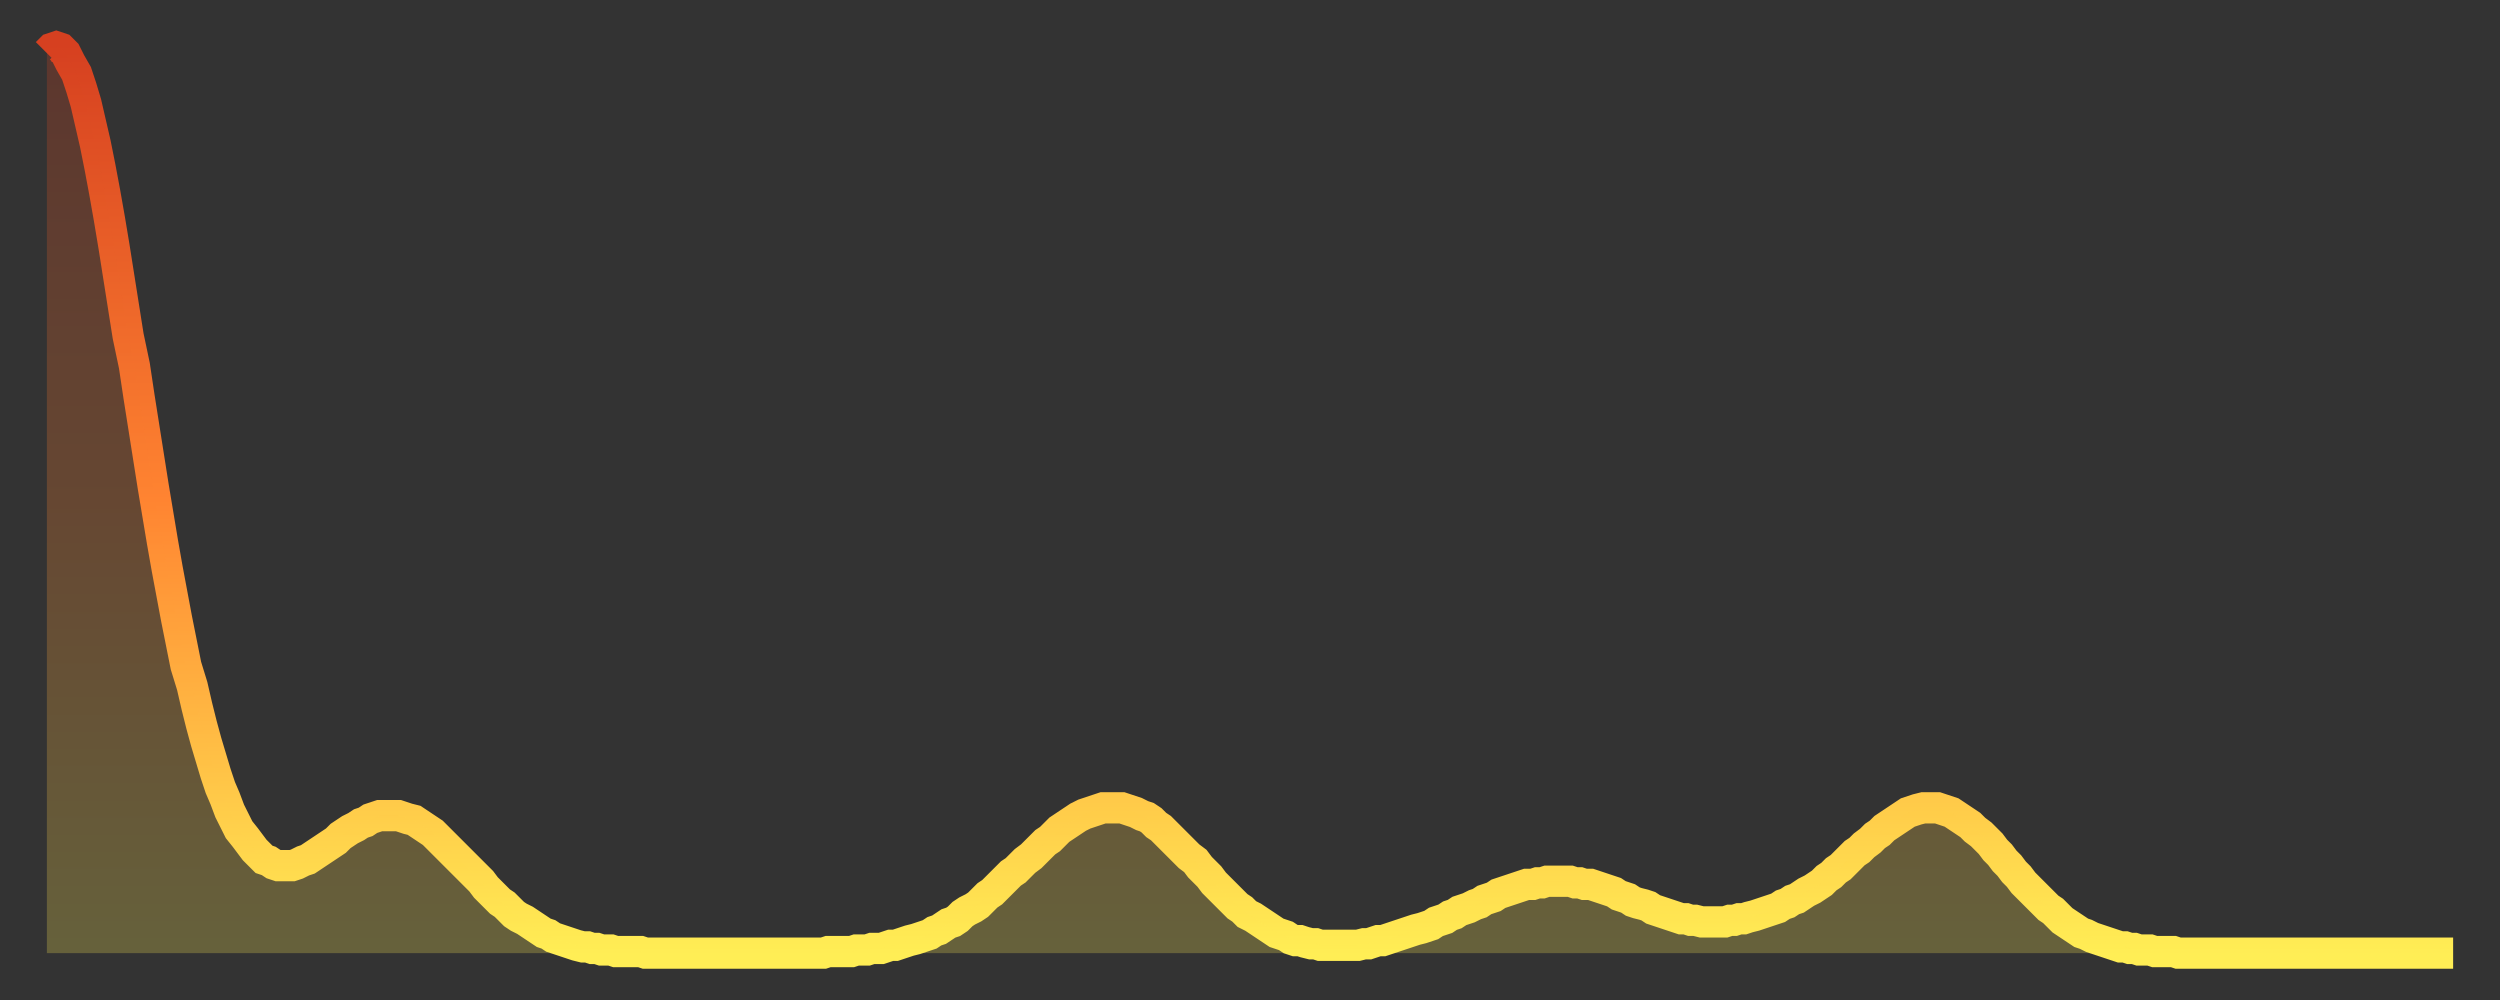 <?xml version="1.0" encoding="utf-8" ?>
<svg baseProfile="full" height="64" version="1.1" width="160" xmlns="http://www.w3.org/2000/svg" xmlns:ev="http://www.w3.org/2001/xml-events" xmlns:xlink="http://www.w3.org/1999/xlink"><rect width="100%" height="100%" fill="#333333" stroke="none"/><defs><linearGradient id="id16310" x1="0" x2="0" y1="0" y2="1"><stop offset="0%" stop-color="#d64020" /><stop offset="50%" stop-color="#ff8431" /><stop offset="100%" stop-color="#ffee55" /></linearGradient></defs><g transform="translate(3,3)"><g><path d="M 0.0 0.4 0.3 0.1 0.6 0.0 0.9 0.1 1.2 0.4 1.5 1.0 1.9 1.7 2.2 2.6 2.5 3.6 2.8 4.9 3.1 6.2 3.4 7.7 3.7 9.3 4.0 11.0 4.3 12.8 4.6 14.7 4.9 16.6 5.2 18.5 5.6 20.4 5.9 22.4 6.2 24.3 6.5 26.2 6.8 28.1 7.1 29.9 7.4 31.7 7.7 33.4 8.0 35.0 8.3 36.6 8.6 38.1 8.9 39.6 9.3 40.9 9.6 42.2 9.9 43.4 10.2 44.5 10.5 45.5 10.8 46.5 11.1 47.4 11.4 48.1 11.7 48.9 12.0 49.5 12.3 50.1 12.7 50.6 13.0 51.0 13.3 51.4 13.6 51.7 13.9 52.0 14.2 52.1 14.5 52.3 14.8 52.4 15.1 52.4 15.4 52.4 15.7 52.4 16.0 52.3 16.4 52.1 16.7 52.0 17.0 51.8 17.3 51.6 17.6 51.4 17.9 51.2 18.2 51.0 18.5 50.8 18.8 50.5 19.1 50.3 19.4 50.1 19.8 49.9 20.1 49.7 20.4 49.6 20.7 49.4 21.0 49.3 21.3 49.2 21.6 49.2 21.9 49.2 22.2 49.2 22.5 49.2 22.8 49.3 23.1 49.4 23.5 49.5 23.8 49.7 24.1 49.9 24.4 50.1 24.7 50.3 25.0 50.6 25.3 50.9 25.6 51.2 25.9 51.5 26.2 51.8 26.5 52.1 26.8 52.4 27.2 52.8 27.5 53.1 27.8 53.4 28.1 53.8 28.4 54.1 28.7 54.4 29.0 54.7 29.3 54.9 29.6 55.2 29.9 55.5 30.2 55.7 30.6 55.9 30.9 56.1 31.2 56.3 31.5 56.5 31.8 56.7 32.1 56.8 32.4 57.0 32.7 57.1 33.0 57.2 33.3 57.3 33.6 57.4 33.9 57.5 34.3 57.6 34.6 57.6 34.9 57.7 35.2 57.7 35.5 57.8 35.8 57.8 36.1 57.8 36.4 57.9 36.7 57.9 37.0 57.9 37.3 57.9 37.7 57.9 38.0 57.9 38.3 58.0 38.6 58.0 38.9 58.0 39.2 58.0 39.5 58.0 39.8 58.0 40.1 58.0 40.4 58.0 40.7 58.0 41.0 58.0 41.4 58.0 41.7 58.0 42.0 58.0 42.3 58.0 42.6 58.0 42.9 58.0 43.2 58.0 43.5 58.0 43.8 58.0 44.1 58.0 44.4 58.0 44.7 58.0 45.1 58.0 45.4 58.0 45.7 58.0 46.0 58.0 46.3 58.0 46.6 58.0 46.9 58.0 47.2 58.0 47.5 58.0 47.8 58.0 48.1 58.0 48.5 58.0 48.8 58.0 49.1 58.0 49.4 58.0 49.7 58.0 50.0 57.9 50.3 57.9 50.6 57.9 50.9 57.9 51.2 57.9 51.5 57.9 51.8 57.8 52.2 57.8 52.5 57.8 52.8 57.7 53.1 57.7 53.4 57.7 53.7 57.6 54.0 57.5 54.3 57.5 54.6 57.4 54.9 57.3 55.2 57.2 55.6 57.1 55.9 57.0 56.2 56.9 56.5 56.8 56.8 56.6 57.1 56.5 57.4 56.3 57.7 56.1 58.0 56.0 58.3 55.8 58.6 55.5 58.9 55.3 59.3 55.1 59.6 54.9 59.9 54.6 60.2 54.3 60.5 54.1 60.8 53.8 61.1 53.5 61.4 53.2 61.7 52.9 62.0 52.7 62.3 52.4 62.6 52.1 63.0 51.8 63.3 51.5 63.6 51.2 63.9 50.9 64.2 50.7 64.5 50.4 64.8 50.1 65.1 49.9 65.4 49.7 65.7 49.5 66.0 49.3 66.4 49.1 66.7 49.0 67.0 48.9 67.3 48.8 67.6 48.7 67.9 48.7 68.2 48.7 68.5 48.7 68.8 48.7 69.1 48.8 69.4 48.9 69.7 49.0 70.1 49.2 70.4 49.3 70.7 49.5 71.0 49.8 71.3 50.0 71.6 50.3 71.9 50.6 72.2 50.9 72.5 51.2 72.8 51.5 73.1 51.8 73.5 52.1 73.8 52.5 74.1 52.8 74.4 53.1 74.7 53.5 75.0 53.8 75.3 54.1 75.6 54.4 75.9 54.7 76.2 55.0 76.5 55.2 76.8 55.5 77.2 55.7 77.5 55.9 77.8 56.1 78.1 56.3 78.4 56.5 78.7 56.7 79.0 56.8 79.3 56.9 79.6 57.1 79.9 57.2 80.2 57.2 80.5 57.3 80.9 57.4 81.2 57.4 81.5 57.5 81.8 57.5 82.1 57.5 82.4 57.5 82.7 57.5 83.0 57.5 83.3 57.5 83.6 57.5 83.9 57.5 84.3 57.4 84.6 57.4 84.9 57.3 85.2 57.2 85.5 57.2 85.8 57.1 86.1 57.0 86.4 56.9 86.7 56.8 87.0 56.7 87.3 56.6 87.6 56.5 88.0 56.4 88.3 56.3 88.6 56.2 88.9 56.0 89.2 55.9 89.5 55.8 89.8 55.6 90.1 55.5 90.4 55.3 90.7 55.2 91.0 55.1 91.4 54.9 91.7 54.8 92.0 54.6 92.3 54.5 92.6 54.4 92.9 54.2 93.2 54.1 93.5 54.0 93.8 53.9 94.1 53.8 94.4 53.7 94.7 53.6 95.1 53.6 95.4 53.5 95.7 53.5 96.0 53.4 96.3 53.4 96.6 53.4 96.9 53.4 97.2 53.4 97.5 53.4 97.8 53.5 98.1 53.5 98.4 53.6 98.8 53.6 99.1 53.7 99.4 53.8 99.7 53.9 100.0 54.0 100.3 54.1 100.6 54.3 100.9 54.4 101.2 54.5 101.5 54.7 101.8 54.8 102.2 54.9 102.5 55.0 102.8 55.2 103.1 55.3 103.4 55.4 103.7 55.5 104.0 55.6 104.3 55.7 104.6 55.8 104.9 55.8 105.2 55.9 105.5 55.9 105.9 56.0 106.2 56.0 106.5 56.0 106.8 56.0 107.1 56.0 107.4 56.0 107.7 55.9 108.0 55.9 108.3 55.8 108.6 55.8 108.9 55.7 109.3 55.6 109.6 55.5 109.9 55.4 110.2 55.3 110.5 55.2 110.8 55.1 111.1 54.9 111.4 54.8 111.7 54.6 112.0 54.5 112.3 54.3 112.6 54.1 113.0 53.9 113.3 53.7 113.6 53.5 113.9 53.2 114.2 53.0 114.5 52.7 114.8 52.5 115.1 52.2 115.4 51.9 115.7 51.6 116.0 51.4 116.3 51.1 116.7 50.8 117.0 50.5 117.3 50.3 117.6 50.0 117.9 49.8 118.2 49.6 118.5 49.4 118.8 49.2 119.1 49.0 119.4 48.9 119.7 48.8 120.1 48.7 120.4 48.7 120.7 48.7 121.0 48.7 121.3 48.8 121.6 48.9 121.9 49.0 122.2 49.2 122.5 49.4 122.8 49.6 123.1 49.8 123.4 50.1 123.8 50.4 124.1 50.7 124.4 51.0 124.7 51.4 125.0 51.7 125.3 52.1 125.6 52.4 125.9 52.8 126.2 53.1 126.5 53.5 126.8 53.8 127.2 54.2 127.5 54.5 127.8 54.8 128.1 55.1 128.4 55.3 128.7 55.6 129.0 55.9 129.3 56.1 129.6 56.3 129.9 56.5 130.2 56.7 130.5 56.8 130.9 57.0 131.2 57.1 131.5 57.2 131.8 57.3 132.1 57.4 132.4 57.5 132.7 57.6 133.0 57.6 133.3 57.7 133.6 57.7 133.9 57.8 134.2 57.8 134.6 57.8 134.9 57.9 135.2 57.9 135.5 57.9 135.8 57.9 136.1 57.9 136.4 58.0 136.7 58.0 137.0 58.0 137.3 58.0 137.6 58.0 138.0 58.0 138.3 58.0 138.6 58.0 138.9 58.0 139.2 58.0 139.5 58.0 139.8 58.0 140.1 58.0 140.4 58.0 140.7 58.0 141.0 58.0 141.3 58.0 141.7 58.0 142.0 58.0 142.3 58.0 142.6 58.0 142.9 58.0 143.2 58.0 143.5 58.0 143.8 58.0 144.1 58.0 144.4 58.0 144.7 58.0 145.1 58.0 145.4 58.0 145.7 58.0 146.0 58.0 146.3 58.0 146.6 58.0 146.9 58.0 147.2 58.0 147.5 58.0 147.8 58.0 148.1 58.0 148.4 58.0 148.8 58.0 149.1 58.0 149.4 58.0 149.7 58.0 150.0 58.0 150.3 58.0 150.6 58.0 150.9 58.0 151.2 58.0 151.5 58.0 151.8 58.0 152.1 58.0 152.5 58.0 152.8 58.0 153.1 58.0 153.4 58.0 153.7 58.0 154.0 58.0" fill="none" id="graph-curve" opacity="1" stroke="url(#id16310)" stroke-width="2" /><path d="M 0 58 L 0.0 0.4 0.3 0.1 0.6 0.0 0.9 0.1 1.2 0.4 1.5 1.0 1.9 1.7 2.2 2.6 2.5 3.6 2.8 4.9 3.1 6.2 3.4 7.7 3.7 9.3 4.0 11.0 4.3 12.8 4.6 14.7 4.9 16.6 5.2 18.5 5.6 20.4 5.9 22.4 6.2 24.3 6.5 26.2 6.8 28.1 7.1 29.9 7.4 31.7 7.7 33.4 8.0 35.0 8.3 36.6 8.6 38.1 8.9 39.6 9.3 40.9 9.6 42.2 9.9 43.4 10.2 44.5 10.5 45.5 10.8 46.5 11.1 47.4 11.4 48.1 11.7 48.9 12.0 49.5 12.3 50.1 12.7 50.6 13.0 51.0 13.3 51.4 13.6 51.7 13.9 52.0 14.2 52.1 14.5 52.3 14.8 52.4 15.1 52.4 15.4 52.4 15.7 52.4 16.0 52.3 16.4 52.1 16.7 52.0 17.0 51.8 17.3 51.6 17.6 51.4 17.9 51.2 18.2 51.0 18.5 50.8 18.8 50.5 19.1 50.3 19.4 50.1 19.8 49.9 20.1 49.7 20.4 49.6 20.7 49.4 21.0 49.3 21.3 49.2 21.6 49.2 21.9 49.2 22.2 49.2 22.5 49.2 22.8 49.3 23.1 49.4 23.5 49.5 23.8 49.7 24.1 49.9 24.4 50.1 24.7 50.3 25.0 50.6 25.3 50.9 25.6 51.2 25.9 51.5 26.2 51.8 26.5 52.1 26.8 52.4 27.2 52.8 27.5 53.1 27.8 53.4 28.1 53.8 28.4 54.1 28.7 54.4 29.0 54.7 29.3 54.9 29.6 55.2 29.9 55.5 30.2 55.7 30.6 55.9 30.9 56.1 31.2 56.3 31.5 56.5 31.8 56.7 32.1 56.8 32.4 57.0 32.7 57.1 33.0 57.2 33.3 57.3 33.6 57.4 33.9 57.5 34.3 57.6 34.6 57.6 34.9 57.7 35.2 57.7 35.5 57.8 35.8 57.8 36.1 57.8 36.4 57.9 36.7 57.9 37.0 57.9 37.3 57.9 37.7 57.9 38.0 57.9 38.3 58.0 38.6 58.0 38.9 58.0 39.2 58.0 39.5 58.0 39.8 58.0 40.1 58.0 40.4 58.0 40.7 58.0 41.0 58.0 41.4 58.0 41.7 58.0 42.0 58.0 42.3 58.0 42.6 58.0 42.9 58.0 43.2 58.0 43.5 58.0 43.8 58.0 44.1 58.0 44.4 58.0 44.7 58.0 45.1 58.0 45.4 58.0 45.7 58.0 46.0 58.0 46.3 58.0 46.6 58.0 46.9 58.0 47.2 58.0 47.5 58.0 47.8 58.0 48.1 58.0 48.5 58.0 48.8 58.0 49.1 58.0 49.4 58.0 49.7 58.0 50.0 57.9 50.3 57.9 50.6 57.9 50.9 57.9 51.2 57.9 51.5 57.9 51.8 57.8 52.2 57.8 52.5 57.8 52.8 57.7 53.1 57.7 53.4 57.7 53.7 57.6 54.0 57.5 54.3 57.5 54.6 57.4 54.9 57.3 55.2 57.2 55.6 57.1 55.9 57.0 56.2 56.9 56.5 56.8 56.8 56.6 57.1 56.5 57.4 56.3 57.7 56.1 58.0 56.0 58.3 55.8 58.6 55.5 58.9 55.3 59.3 55.1 59.6 54.9 59.9 54.6 60.2 54.3 60.5 54.1 60.8 53.8 61.1 53.5 61.4 53.2 61.7 52.9 62.0 52.7 62.3 52.4 62.6 52.1 63.0 51.8 63.3 51.5 63.6 51.2 63.9 50.9 64.2 50.7 64.5 50.4 64.8 50.1 65.1 49.9 65.4 49.7 65.7 49.5 66.0 49.3 66.4 49.1 66.7 49.0 67.0 48.9 67.3 48.8 67.6 48.7 67.9 48.7 68.2 48.7 68.5 48.7 68.8 48.7 69.1 48.8 69.4 48.9 69.7 49.0 70.1 49.2 70.4 49.3 70.7 49.5 71.0 49.8 71.3 50.0 71.6 50.3 71.9 50.6 72.2 50.9 72.5 51.2 72.8 51.5 73.1 51.8 73.5 52.1 73.8 52.5 74.1 52.8 74.4 53.1 74.7 53.5 75.0 53.8 75.3 54.1 75.6 54.4 75.9 54.7 76.2 55.0 76.5 55.2 76.8 55.5 77.2 55.7 77.5 55.9 77.8 56.1 78.1 56.3 78.4 56.5 78.7 56.7 79.0 56.8 79.3 56.9 79.6 57.1 79.9 57.2 80.2 57.2 80.5 57.3 80.9 57.4 81.2 57.4 81.5 57.5 81.8 57.5 82.1 57.5 82.4 57.5 82.7 57.5 83.0 57.5 83.3 57.5 83.6 57.5 83.9 57.5 84.3 57.4 84.6 57.4 84.9 57.3 85.2 57.2 85.5 57.2 85.8 57.1 86.1 57.0 86.4 56.9 86.7 56.8 87.0 56.7 87.3 56.6 87.6 56.5 88.0 56.4 88.3 56.3 88.6 56.2 88.9 56.0 89.2 55.9 89.5 55.8 89.8 55.6 90.1 55.5 90.4 55.3 90.7 55.2 91.0 55.1 91.4 54.9 91.7 54.8 92.0 54.6 92.3 54.5 92.6 54.4 92.9 54.2 93.2 54.1 93.5 54.0 93.8 53.9 94.1 53.8 94.4 53.7 94.7 53.6 95.1 53.6 95.4 53.5 95.7 53.5 96.0 53.4 96.3 53.4 96.6 53.4 96.9 53.4 97.2 53.4 97.5 53.4 97.8 53.5 98.1 53.5 98.4 53.6 98.8 53.6 99.1 53.7 99.4 53.8 99.7 53.9 100.0 54.0 100.3 54.1 100.6 54.3 100.9 54.4 101.2 54.5 101.5 54.7 101.8 54.8 102.2 54.9 102.5 55.0 102.8 55.2 103.1 55.3 103.4 55.4 103.7 55.5 104.0 55.6 104.3 55.7 104.6 55.8 104.9 55.8 105.2 55.9 105.5 55.9 105.9 56.0 106.2 56.0 106.5 56.0 106.8 56.0 107.1 56.0 107.4 56.0 107.7 55.9 108.0 55.9 108.3 55.8 108.6 55.8 108.9 55.7 109.3 55.6 109.6 55.5 109.9 55.4 110.2 55.3 110.5 55.2 110.8 55.1 111.1 54.9 111.4 54.8 111.7 54.6 112.0 54.5 112.3 54.3 112.6 54.1 113.0 53.9 113.3 53.7 113.6 53.5 113.9 53.2 114.2 53.0 114.5 52.7 114.8 52.5 115.1 52.2 115.4 51.9 115.7 51.6 116.0 51.4 116.3 51.1 116.7 50.8 117.0 50.5 117.3 50.3 117.6 50.0 117.9 49.8 118.2 49.6 118.5 49.4 118.8 49.2 119.1 49.0 119.4 48.9 119.7 48.8 120.1 48.7 120.4 48.7 120.7 48.7 121.0 48.7 121.3 48.8 121.6 48.9 121.9 49.0 122.2 49.2 122.5 49.4 122.8 49.6 123.1 49.8 123.4 50.1 123.8 50.4 124.1 50.7 124.4 51.0 124.7 51.4 125.0 51.7 125.3 52.1 125.6 52.4 125.9 52.8 126.2 53.1 126.5 53.5 126.8 53.8 127.2 54.2 127.5 54.5 127.8 54.8 128.1 55.1 128.4 55.3 128.7 55.6 129.0 55.9 129.3 56.1 129.6 56.3 129.9 56.5 130.2 56.7 130.5 56.8 130.9 57.0 131.2 57.1 131.5 57.2 131.8 57.3 132.1 57.4 132.4 57.5 132.7 57.6 133.0 57.6 133.3 57.7 133.6 57.7 133.9 57.8 134.2 57.8 134.6 57.8 134.9 57.9 135.2 57.9 135.5 57.9 135.8 57.9 136.1 57.9 136.4 58.0 136.7 58.0 137.0 58.0 137.3 58.0 137.6 58.0 138.0 58.0 138.3 58.0 138.6 58.0 138.9 58.0 139.2 58.0 139.5 58.0 139.8 58.0 140.1 58.0 140.4 58.0 140.7 58.0 141.0 58.0 141.3 58.0 141.7 58.0 142.0 58.0 142.3 58.0 142.6 58.0 142.9 58.0 143.2 58.0 143.5 58.0 143.8 58.0 144.1 58.0 144.4 58.0 144.7 58.0 145.1 58.0 145.4 58.0 145.7 58.0 146.0 58.0 146.3 58.0 146.6 58.0 146.9 58.0 147.2 58.0 147.5 58.0 147.8 58.0 148.1 58.0 148.4 58.0 148.8 58.0 149.1 58.0 149.4 58.0 149.7 58.0 150.0 58.0 150.3 58.0 150.6 58.0 150.9 58.0 151.2 58.0 151.5 58.0 151.8 58.0 152.1 58.0 152.5 58.0 152.8 58.0 153.1 58.0 153.4 58.0 153.7 58.0 154.0 58.0 154 58" fill="url(#id16310)" fill-opacity=".25" id="graph-shadow" /></g></g></svg>